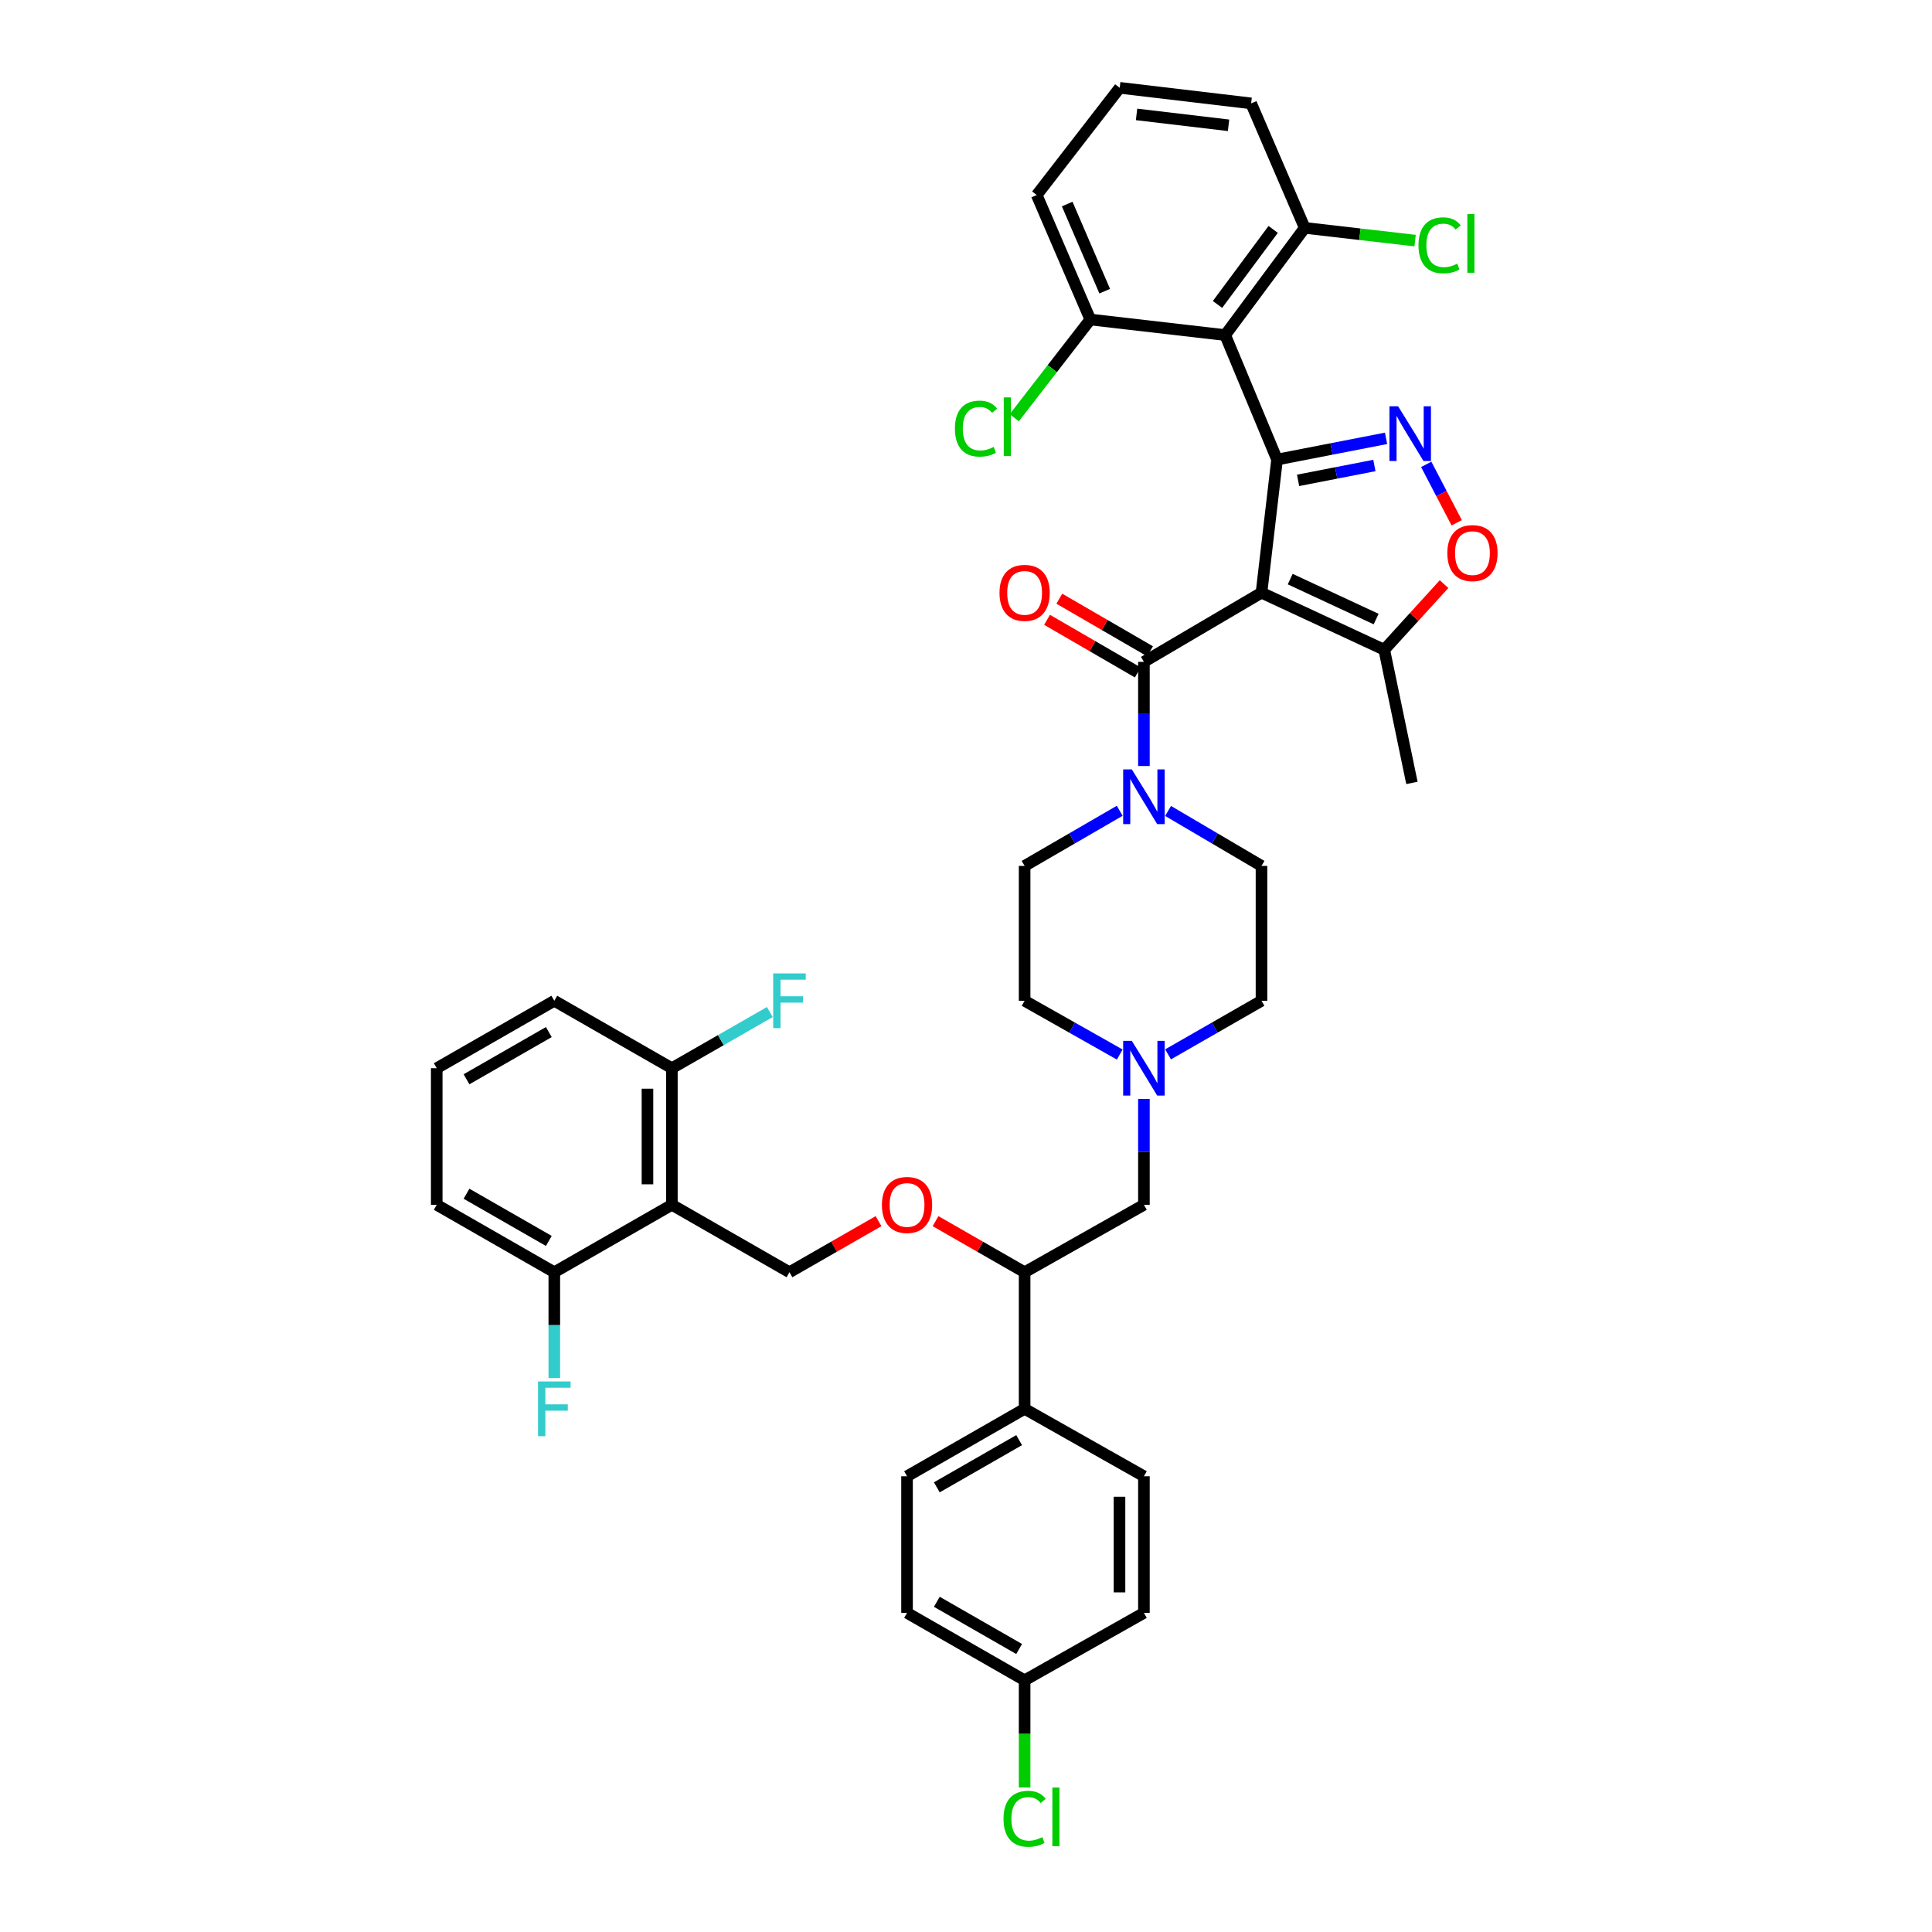 <?xml version='1.0' encoding='iso-8859-1'?>
<svg version='1.1' baseProfile='full'
              xmlns='http://www.w3.org/2000/svg'
                      xmlns:rdkit='http://www.rdkit.org/xml'
                      xmlns:xlink='http://www.w3.org/1999/xlink'
                  xml:space='preserve'
width='1000px' height='1000px' viewBox='0 0 1000 1000'>
<!-- END OF HEADER -->
<rect style='opacity:1.0;fill:#FFFFFF;stroke:none' width='1000' height='1000' x='0' y='0'> </rect>
<path class='bond-0' d='M 530.34,448.192 L 530.34,517.998' style='fill:none;fill-rule:evenodd;stroke:#000000;stroke-width:6px;stroke-linecap:butt;stroke-linejoin:miter;stroke-opacity:1' />
<path class='bond-1' d='M 530.34,448.192 L 554.953,433.923' style='fill:none;fill-rule:evenodd;stroke:#000000;stroke-width:6px;stroke-linecap:butt;stroke-linejoin:miter;stroke-opacity:1' />
<path class='bond-1' d='M 554.953,433.923 L 579.566,419.654' style='fill:none;fill-rule:evenodd;stroke:#0000FF;stroke-width:6px;stroke-linecap:butt;stroke-linejoin:miter;stroke-opacity:1' />
<path class='bond-2' d='M 530.34,517.998 L 554.959,531.914' style='fill:none;fill-rule:evenodd;stroke:#000000;stroke-width:6px;stroke-linecap:butt;stroke-linejoin:miter;stroke-opacity:1' />
<path class='bond-2' d='M 554.959,531.914 L 579.577,545.83' style='fill:none;fill-rule:evenodd;stroke:#0000FF;stroke-width:6px;stroke-linecap:butt;stroke-linejoin:miter;stroke-opacity:1' />
<path class='bond-3' d='M 604.584,545.738 L 628.766,531.868' style='fill:none;fill-rule:evenodd;stroke:#0000FF;stroke-width:6px;stroke-linecap:butt;stroke-linejoin:miter;stroke-opacity:1' />
<path class='bond-3' d='M 628.766,531.868 L 652.948,517.998' style='fill:none;fill-rule:evenodd;stroke:#000000;stroke-width:6px;stroke-linecap:butt;stroke-linejoin:miter;stroke-opacity:1' />
<path class='bond-4' d='M 592.09,568.831 L 592.09,596.217' style='fill:none;fill-rule:evenodd;stroke:#0000FF;stroke-width:6px;stroke-linecap:butt;stroke-linejoin:miter;stroke-opacity:1' />
<path class='bond-4' d='M 592.09,596.217 L 592.09,623.602' style='fill:none;fill-rule:evenodd;stroke:#000000;stroke-width:6px;stroke-linecap:butt;stroke-linejoin:miter;stroke-opacity:1' />
<path class='bond-5' d='M 652.948,517.998 L 652.948,448.192' style='fill:none;fill-rule:evenodd;stroke:#000000;stroke-width:6px;stroke-linecap:butt;stroke-linejoin:miter;stroke-opacity:1' />
<path class='bond-6' d='M 652.948,448.192 L 628.772,433.971' style='fill:none;fill-rule:evenodd;stroke:#000000;stroke-width:6px;stroke-linecap:butt;stroke-linejoin:miter;stroke-opacity:1' />
<path class='bond-6' d='M 628.772,433.971 L 604.595,419.749' style='fill:none;fill-rule:evenodd;stroke:#0000FF;stroke-width:6px;stroke-linecap:butt;stroke-linejoin:miter;stroke-opacity:1' />
<path class='bond-7' d='M 592.09,396.488 L 592.09,369.534' style='fill:none;fill-rule:evenodd;stroke:#0000FF;stroke-width:6px;stroke-linecap:butt;stroke-linejoin:miter;stroke-opacity:1' />
<path class='bond-7' d='M 592.09,369.534 L 592.09,342.581' style='fill:none;fill-rule:evenodd;stroke:#000000;stroke-width:6px;stroke-linecap:butt;stroke-linejoin:miter;stroke-opacity:1' />
<path class='bond-8' d='M 595.26,337.112 L 571.778,323.498' style='fill:none;fill-rule:evenodd;stroke:#000000;stroke-width:6px;stroke-linecap:butt;stroke-linejoin:miter;stroke-opacity:1' />
<path class='bond-8' d='M 571.778,323.498 L 548.295,309.885' style='fill:none;fill-rule:evenodd;stroke:#FF0000;stroke-width:6px;stroke-linecap:butt;stroke-linejoin:miter;stroke-opacity:1' />
<path class='bond-8' d='M 588.92,348.049 L 565.437,334.435' style='fill:none;fill-rule:evenodd;stroke:#000000;stroke-width:6px;stroke-linecap:butt;stroke-linejoin:miter;stroke-opacity:1' />
<path class='bond-8' d='M 565.437,334.435 L 541.954,320.822' style='fill:none;fill-rule:evenodd;stroke:#FF0000;stroke-width:6px;stroke-linecap:butt;stroke-linejoin:miter;stroke-opacity:1' />
<path class='bond-9' d='M 592.09,342.581 L 652.948,306.782' style='fill:none;fill-rule:evenodd;stroke:#000000;stroke-width:6px;stroke-linecap:butt;stroke-linejoin:miter;stroke-opacity:1' />
<path class='bond-10' d='M 592.09,623.602 L 530.34,658.508' style='fill:none;fill-rule:evenodd;stroke:#000000;stroke-width:6px;stroke-linecap:butt;stroke-linejoin:miter;stroke-opacity:1' />
<path class='bond-11' d='M 530.34,658.508 L 530.34,729.206' style='fill:none;fill-rule:evenodd;stroke:#000000;stroke-width:6px;stroke-linecap:butt;stroke-linejoin:miter;stroke-opacity:1' />
<path class='bond-12' d='M 530.34,658.508 L 507.288,645.286' style='fill:none;fill-rule:evenodd;stroke:#000000;stroke-width:6px;stroke-linecap:butt;stroke-linejoin:miter;stroke-opacity:1' />
<path class='bond-12' d='M 507.288,645.286 L 484.236,632.064' style='fill:none;fill-rule:evenodd;stroke:#FF0000;stroke-width:6px;stroke-linecap:butt;stroke-linejoin:miter;stroke-opacity:1' />
<path class='bond-13' d='M 530.34,729.206 L 469.482,764.112' style='fill:none;fill-rule:evenodd;stroke:#000000;stroke-width:6px;stroke-linecap:butt;stroke-linejoin:miter;stroke-opacity:1' />
<path class='bond-13' d='M 527.501,745.408 L 484.901,769.843' style='fill:none;fill-rule:evenodd;stroke:#000000;stroke-width:6px;stroke-linecap:butt;stroke-linejoin:miter;stroke-opacity:1' />
<path class='bond-14' d='M 530.34,729.206 L 592.09,764.112' style='fill:none;fill-rule:evenodd;stroke:#000000;stroke-width:6px;stroke-linecap:butt;stroke-linejoin:miter;stroke-opacity:1' />
<path class='bond-15' d='M 454.728,632.064 L 431.676,645.286' style='fill:none;fill-rule:evenodd;stroke:#FF0000;stroke-width:6px;stroke-linecap:butt;stroke-linejoin:miter;stroke-opacity:1' />
<path class='bond-15' d='M 431.676,645.286 L 408.624,658.508' style='fill:none;fill-rule:evenodd;stroke:#000000;stroke-width:6px;stroke-linecap:butt;stroke-linejoin:miter;stroke-opacity:1' />
<path class='bond-16' d='M 469.482,764.112 L 469.482,834.817' style='fill:none;fill-rule:evenodd;stroke:#000000;stroke-width:6px;stroke-linecap:butt;stroke-linejoin:miter;stroke-opacity:1' />
<path class='bond-17' d='M 469.482,834.817 L 530.34,869.717' style='fill:none;fill-rule:evenodd;stroke:#000000;stroke-width:6px;stroke-linecap:butt;stroke-linejoin:miter;stroke-opacity:1' />
<path class='bond-17' d='M 484.9,829.085 L 527.501,853.515' style='fill:none;fill-rule:evenodd;stroke:#000000;stroke-width:6px;stroke-linecap:butt;stroke-linejoin:miter;stroke-opacity:1' />
<path class='bond-18' d='M 530.34,869.717 L 592.09,834.817' style='fill:none;fill-rule:evenodd;stroke:#000000;stroke-width:6px;stroke-linecap:butt;stroke-linejoin:miter;stroke-opacity:1' />
<path class='bond-19' d='M 530.34,869.717 L 530.34,897.455' style='fill:none;fill-rule:evenodd;stroke:#000000;stroke-width:6px;stroke-linecap:butt;stroke-linejoin:miter;stroke-opacity:1' />
<path class='bond-19' d='M 530.34,897.455 L 530.34,925.194' style='fill:none;fill-rule:evenodd;stroke:#00CC00;stroke-width:6px;stroke-linecap:butt;stroke-linejoin:miter;stroke-opacity:1' />
<path class='bond-20' d='M 592.09,834.817 L 592.09,764.112' style='fill:none;fill-rule:evenodd;stroke:#000000;stroke-width:6px;stroke-linecap:butt;stroke-linejoin:miter;stroke-opacity:1' />
<path class='bond-20' d='M 579.448,824.212 L 579.448,774.718' style='fill:none;fill-rule:evenodd;stroke:#000000;stroke-width:6px;stroke-linecap:butt;stroke-linejoin:miter;stroke-opacity:1' />
<path class='bond-21' d='M 408.624,658.508 L 347.766,623.602' style='fill:none;fill-rule:evenodd;stroke:#000000;stroke-width:6px;stroke-linecap:butt;stroke-linejoin:miter;stroke-opacity:1' />
<path class='bond-22' d='M 347.766,623.602 L 347.766,552.904' style='fill:none;fill-rule:evenodd;stroke:#000000;stroke-width:6px;stroke-linecap:butt;stroke-linejoin:miter;stroke-opacity:1' />
<path class='bond-22' d='M 335.124,612.997 L 335.124,563.509' style='fill:none;fill-rule:evenodd;stroke:#000000;stroke-width:6px;stroke-linecap:butt;stroke-linejoin:miter;stroke-opacity:1' />
<path class='bond-23' d='M 347.766,623.602 L 286.908,658.508' style='fill:none;fill-rule:evenodd;stroke:#000000;stroke-width:6px;stroke-linecap:butt;stroke-linejoin:miter;stroke-opacity:1' />
<path class='bond-24' d='M 347.766,552.904 L 286.908,517.998' style='fill:none;fill-rule:evenodd;stroke:#000000;stroke-width:6px;stroke-linecap:butt;stroke-linejoin:miter;stroke-opacity:1' />
<path class='bond-25' d='M 347.766,552.904 L 373.108,538.369' style='fill:none;fill-rule:evenodd;stroke:#000000;stroke-width:6px;stroke-linecap:butt;stroke-linejoin:miter;stroke-opacity:1' />
<path class='bond-25' d='M 373.108,538.369 L 398.45,523.833' style='fill:none;fill-rule:evenodd;stroke:#33CCCC;stroke-width:6px;stroke-linecap:butt;stroke-linejoin:miter;stroke-opacity:1' />
<path class='bond-26' d='M 286.908,517.998 L 226.05,552.904' style='fill:none;fill-rule:evenodd;stroke:#000000;stroke-width:6px;stroke-linecap:butt;stroke-linejoin:miter;stroke-opacity:1' />
<path class='bond-26' d='M 284.07,534.2 L 241.469,558.634' style='fill:none;fill-rule:evenodd;stroke:#000000;stroke-width:6px;stroke-linecap:butt;stroke-linejoin:miter;stroke-opacity:1' />
<path class='bond-27' d='M 226.05,552.904 L 226.05,623.602' style='fill:none;fill-rule:evenodd;stroke:#000000;stroke-width:6px;stroke-linecap:butt;stroke-linejoin:miter;stroke-opacity:1' />
<path class='bond-28' d='M 226.05,623.602 L 286.908,658.508' style='fill:none;fill-rule:evenodd;stroke:#000000;stroke-width:6px;stroke-linecap:butt;stroke-linejoin:miter;stroke-opacity:1' />
<path class='bond-28' d='M 241.469,617.871 L 284.07,642.306' style='fill:none;fill-rule:evenodd;stroke:#000000;stroke-width:6px;stroke-linecap:butt;stroke-linejoin:miter;stroke-opacity:1' />
<path class='bond-29' d='M 286.908,658.508 L 286.908,685.893' style='fill:none;fill-rule:evenodd;stroke:#000000;stroke-width:6px;stroke-linecap:butt;stroke-linejoin:miter;stroke-opacity:1' />
<path class='bond-29' d='M 286.908,685.893 L 286.908,713.279' style='fill:none;fill-rule:evenodd;stroke:#33CCCC;stroke-width:6px;stroke-linecap:butt;stroke-linejoin:miter;stroke-opacity:1' />
<path class='bond-30' d='M 634.153,173.435 L 661.004,237.875' style='fill:none;fill-rule:evenodd;stroke:#000000;stroke-width:6px;stroke-linecap:butt;stroke-linejoin:miter;stroke-opacity:1' />
<path class='bond-31' d='M 634.153,173.435 L 675.325,117.95' style='fill:none;fill-rule:evenodd;stroke:#000000;stroke-width:6px;stroke-linecap:butt;stroke-linejoin:miter;stroke-opacity:1' />
<path class='bond-31' d='M 630.177,157.579 L 658.997,118.74' style='fill:none;fill-rule:evenodd;stroke:#000000;stroke-width:6px;stroke-linecap:butt;stroke-linejoin:miter;stroke-opacity:1' />
<path class='bond-32' d='M 634.153,173.435 L 564.348,165.38' style='fill:none;fill-rule:evenodd;stroke:#000000;stroke-width:6px;stroke-linecap:butt;stroke-linejoin:miter;stroke-opacity:1' />
<path class='bond-33' d='M 661.004,237.875 L 652.948,306.782' style='fill:none;fill-rule:evenodd;stroke:#000000;stroke-width:6px;stroke-linecap:butt;stroke-linejoin:miter;stroke-opacity:1' />
<path class='bond-34' d='M 661.004,237.875 L 689.213,232.378' style='fill:none;fill-rule:evenodd;stroke:#000000;stroke-width:6px;stroke-linecap:butt;stroke-linejoin:miter;stroke-opacity:1' />
<path class='bond-34' d='M 689.213,232.378 L 717.423,226.881' style='fill:none;fill-rule:evenodd;stroke:#0000FF;stroke-width:6px;stroke-linecap:butt;stroke-linejoin:miter;stroke-opacity:1' />
<path class='bond-34' d='M 671.885,248.635 L 691.631,244.787' style='fill:none;fill-rule:evenodd;stroke:#000000;stroke-width:6px;stroke-linecap:butt;stroke-linejoin:miter;stroke-opacity:1' />
<path class='bond-34' d='M 691.631,244.787 L 711.378,240.939' style='fill:none;fill-rule:evenodd;stroke:#0000FF;stroke-width:6px;stroke-linecap:butt;stroke-linejoin:miter;stroke-opacity:1' />
<path class='bond-35' d='M 675.325,117.95 L 647.582,53.51' style='fill:none;fill-rule:evenodd;stroke:#000000;stroke-width:6px;stroke-linecap:butt;stroke-linejoin:miter;stroke-opacity:1' />
<path class='bond-36' d='M 675.325,117.95 L 703.889,121.244' style='fill:none;fill-rule:evenodd;stroke:#000000;stroke-width:6px;stroke-linecap:butt;stroke-linejoin:miter;stroke-opacity:1' />
<path class='bond-36' d='M 703.889,121.244 L 732.454,124.538' style='fill:none;fill-rule:evenodd;stroke:#00CC00;stroke-width:6px;stroke-linecap:butt;stroke-linejoin:miter;stroke-opacity:1' />
<path class='bond-37' d='M 564.348,165.38 L 536.605,100.947' style='fill:none;fill-rule:evenodd;stroke:#000000;stroke-width:6px;stroke-linecap:butt;stroke-linejoin:miter;stroke-opacity:1' />
<path class='bond-37' d='M 571.798,150.715 L 552.378,105.612' style='fill:none;fill-rule:evenodd;stroke:#000000;stroke-width:6px;stroke-linecap:butt;stroke-linejoin:miter;stroke-opacity:1' />
<path class='bond-38' d='M 564.348,165.38 L 544.664,190.804' style='fill:none;fill-rule:evenodd;stroke:#000000;stroke-width:6px;stroke-linecap:butt;stroke-linejoin:miter;stroke-opacity:1' />
<path class='bond-38' d='M 544.664,190.804 L 524.98,216.229' style='fill:none;fill-rule:evenodd;stroke:#00CC00;stroke-width:6px;stroke-linecap:butt;stroke-linejoin:miter;stroke-opacity:1' />
<path class='bond-39' d='M 652.948,306.782 L 716.489,336.316' style='fill:none;fill-rule:evenodd;stroke:#000000;stroke-width:6px;stroke-linecap:butt;stroke-linejoin:miter;stroke-opacity:1' />
<path class='bond-39' d='M 667.808,299.748 L 712.286,320.421' style='fill:none;fill-rule:evenodd;stroke:#000000;stroke-width:6px;stroke-linecap:butt;stroke-linejoin:miter;stroke-opacity:1' />
<path class='bond-40' d='M 738.213,240.348 L 746.101,255.469' style='fill:none;fill-rule:evenodd;stroke:#0000FF;stroke-width:6px;stroke-linecap:butt;stroke-linejoin:miter;stroke-opacity:1' />
<path class='bond-40' d='M 746.101,255.469 L 753.99,270.591' style='fill:none;fill-rule:evenodd;stroke:#FF0000;stroke-width:6px;stroke-linecap:butt;stroke-linejoin:miter;stroke-opacity:1' />
<path class='bond-41' d='M 647.582,53.51 L 579.56,45.455' style='fill:none;fill-rule:evenodd;stroke:#000000;stroke-width:6px;stroke-linecap:butt;stroke-linejoin:miter;stroke-opacity:1' />
<path class='bond-41' d='M 635.892,64.856 L 588.277,59.217' style='fill:none;fill-rule:evenodd;stroke:#000000;stroke-width:6px;stroke-linecap:butt;stroke-linejoin:miter;stroke-opacity:1' />
<path class='bond-42' d='M 536.605,100.947 L 579.56,45.455' style='fill:none;fill-rule:evenodd;stroke:#000000;stroke-width:6px;stroke-linecap:butt;stroke-linejoin:miter;stroke-opacity:1' />
<path class='bond-43' d='M 716.489,336.316 L 730.81,405.23' style='fill:none;fill-rule:evenodd;stroke:#000000;stroke-width:6px;stroke-linecap:butt;stroke-linejoin:miter;stroke-opacity:1' />
<path class='bond-44' d='M 716.489,336.316 L 731.964,319.326' style='fill:none;fill-rule:evenodd;stroke:#000000;stroke-width:6px;stroke-linecap:butt;stroke-linejoin:miter;stroke-opacity:1' />
<path class='bond-44' d='M 731.964,319.326 L 747.44,302.336' style='fill:none;fill-rule:evenodd;stroke:#FF0000;stroke-width:6px;stroke-linecap:butt;stroke-linejoin:miter;stroke-opacity:1' />
<path  class='atom-2' d='M 585.83 538.744
L 595.11 553.744
Q 596.03 555.224, 597.51 557.904
Q 598.99 560.584, 599.07 560.744
L 599.07 538.744
L 602.83 538.744
L 602.83 567.064
L 598.95 567.064
L 588.99 550.664
Q 587.83 548.744, 586.59 546.544
Q 585.39 544.344, 585.03 543.664
L 585.03 567.064
L 581.35 567.064
L 581.35 538.744
L 585.83 538.744
' fill='#0000FF'/>
<path  class='atom-5' d='M 585.83 398.233
L 595.11 413.233
Q 596.03 414.713, 597.51 417.393
Q 598.99 420.073, 599.07 420.233
L 599.07 398.233
L 602.83 398.233
L 602.83 426.553
L 598.95 426.553
L 588.99 410.153
Q 587.83 408.233, 586.59 406.033
Q 585.39 403.833, 585.03 403.153
L 585.03 426.553
L 581.35 426.553
L 581.35 398.233
L 585.83 398.233
' fill='#0000FF'/>
<path  class='atom-7' d='M 517.34 306.862
Q 517.34 300.062, 520.7 296.262
Q 524.06 292.462, 530.34 292.462
Q 536.62 292.462, 539.98 296.262
Q 543.34 300.062, 543.34 306.862
Q 543.34 313.742, 539.94 317.662
Q 536.54 321.542, 530.34 321.542
Q 524.1 321.542, 520.7 317.662
Q 517.34 313.782, 517.34 306.862
M 530.34 318.342
Q 534.66 318.342, 536.98 315.462
Q 539.34 312.542, 539.34 306.862
Q 539.34 301.302, 536.98 298.502
Q 534.66 295.662, 530.34 295.662
Q 526.02 295.662, 523.66 298.462
Q 521.34 301.262, 521.34 306.862
Q 521.34 312.582, 523.66 315.462
Q 526.02 318.342, 530.34 318.342
' fill='#FF0000'/>
<path  class='atom-11' d='M 456.482 623.682
Q 456.482 616.882, 459.842 613.082
Q 463.202 609.282, 469.482 609.282
Q 475.762 609.282, 479.122 613.082
Q 482.482 616.882, 482.482 623.682
Q 482.482 630.562, 479.082 634.482
Q 475.682 638.362, 469.482 638.362
Q 463.242 638.362, 459.842 634.482
Q 456.482 630.602, 456.482 623.682
M 469.482 635.162
Q 473.802 635.162, 476.122 632.282
Q 478.482 629.362, 478.482 623.682
Q 478.482 618.122, 476.122 615.322
Q 473.802 612.482, 469.482 612.482
Q 465.162 612.482, 462.802 615.282
Q 460.482 618.082, 460.482 623.682
Q 460.482 629.402, 462.802 632.282
Q 465.162 635.162, 469.482 635.162
' fill='#FF0000'/>
<path  class='atom-24' d='M 519.42 941.402
Q 519.42 934.362, 522.7 930.682
Q 526.02 926.962, 532.3 926.962
Q 538.14 926.962, 541.26 931.082
L 538.62 933.242
Q 536.34 930.242, 532.3 930.242
Q 528.02 930.242, 525.74 933.122
Q 523.5 935.962, 523.5 941.402
Q 523.5 947.002, 525.82 949.882
Q 528.18 952.762, 532.74 952.762
Q 535.86 952.762, 539.5 950.882
L 540.62 953.882
Q 539.14 954.842, 536.9 955.402
Q 534.66 955.962, 532.18 955.962
Q 526.02 955.962, 522.7 952.202
Q 519.42 948.442, 519.42 941.402
' fill='#00CC00'/>
<path  class='atom-24' d='M 544.7 925.242
L 548.38 925.242
L 548.38 955.602
L 544.7 955.602
L 544.7 925.242
' fill='#00CC00'/>
<path  class='atom-25' d='M 400.204 503.838
L 417.044 503.838
L 417.044 507.078
L 404.004 507.078
L 404.004 515.678
L 415.604 515.678
L 415.604 518.958
L 404.004 518.958
L 404.004 532.158
L 400.204 532.158
L 400.204 503.838
' fill='#33CCCC'/>
<path  class='atom-26' d='M 278.488 715.046
L 295.328 715.046
L 295.328 718.286
L 282.288 718.286
L 282.288 726.886
L 293.888 726.886
L 293.888 730.166
L 282.288 730.166
L 282.288 743.366
L 278.488 743.366
L 278.488 715.046
' fill='#33CCCC'/>
<path  class='atom-32' d='M 723.658 210.287
L 732.938 225.287
Q 733.858 226.767, 735.338 229.447
Q 736.818 232.127, 736.898 232.287
L 736.898 210.287
L 740.658 210.287
L 740.658 238.607
L 736.778 238.607
L 726.818 222.207
Q 725.658 220.287, 724.418 218.087
Q 723.218 215.887, 722.858 215.207
L 722.858 238.607
L 719.178 238.607
L 719.178 210.287
L 723.658 210.287
' fill='#0000FF'/>
<path  class='atom-34' d='M 734.211 126.979
Q 734.211 119.939, 737.491 116.259
Q 740.811 112.539, 747.091 112.539
Q 752.931 112.539, 756.051 116.659
L 753.411 118.819
Q 751.131 115.819, 747.091 115.819
Q 742.811 115.819, 740.531 118.699
Q 738.291 121.539, 738.291 126.979
Q 738.291 132.579, 740.611 135.459
Q 742.971 138.339, 747.531 138.339
Q 750.651 138.339, 754.291 136.459
L 755.411 139.459
Q 753.931 140.419, 751.691 140.979
Q 749.451 141.539, 746.971 141.539
Q 740.811 141.539, 737.491 137.779
Q 734.211 134.019, 734.211 126.979
' fill='#00CC00'/>
<path  class='atom-34' d='M 759.491 110.819
L 763.171 110.819
L 763.171 141.179
L 759.491 141.179
L 759.491 110.819
' fill='#00CC00'/>
<path  class='atom-36' d='M 494.265 221.852
Q 494.265 214.812, 497.545 211.132
Q 500.865 207.412, 507.145 207.412
Q 512.985 207.412, 516.105 211.532
L 513.465 213.692
Q 511.185 210.692, 507.145 210.692
Q 502.865 210.692, 500.585 213.572
Q 498.345 216.412, 498.345 221.852
Q 498.345 227.452, 500.665 230.332
Q 503.025 233.212, 507.585 233.212
Q 510.705 233.212, 514.345 231.332
L 515.465 234.332
Q 513.985 235.292, 511.745 235.852
Q 509.505 236.412, 507.025 236.412
Q 500.865 236.412, 497.545 232.652
Q 494.265 228.892, 494.265 221.852
' fill='#00CC00'/>
<path  class='atom-36' d='M 519.545 205.692
L 523.225 205.692
L 523.225 236.052
L 519.545 236.052
L 519.545 205.692
' fill='#00CC00'/>
<path  class='atom-38' d='M 749.134 286.284
Q 749.134 279.484, 752.494 275.684
Q 755.854 271.884, 762.134 271.884
Q 768.414 271.884, 771.774 275.684
Q 775.134 279.484, 775.134 286.284
Q 775.134 293.164, 771.734 297.084
Q 768.334 300.964, 762.134 300.964
Q 755.894 300.964, 752.494 297.084
Q 749.134 293.204, 749.134 286.284
M 762.134 297.764
Q 766.454 297.764, 768.774 294.884
Q 771.134 291.964, 771.134 286.284
Q 771.134 280.724, 768.774 277.924
Q 766.454 275.084, 762.134 275.084
Q 757.814 275.084, 755.454 277.884
Q 753.134 280.684, 753.134 286.284
Q 753.134 292.004, 755.454 294.884
Q 757.814 297.764, 762.134 297.764
' fill='#FF0000'/>
</svg>
